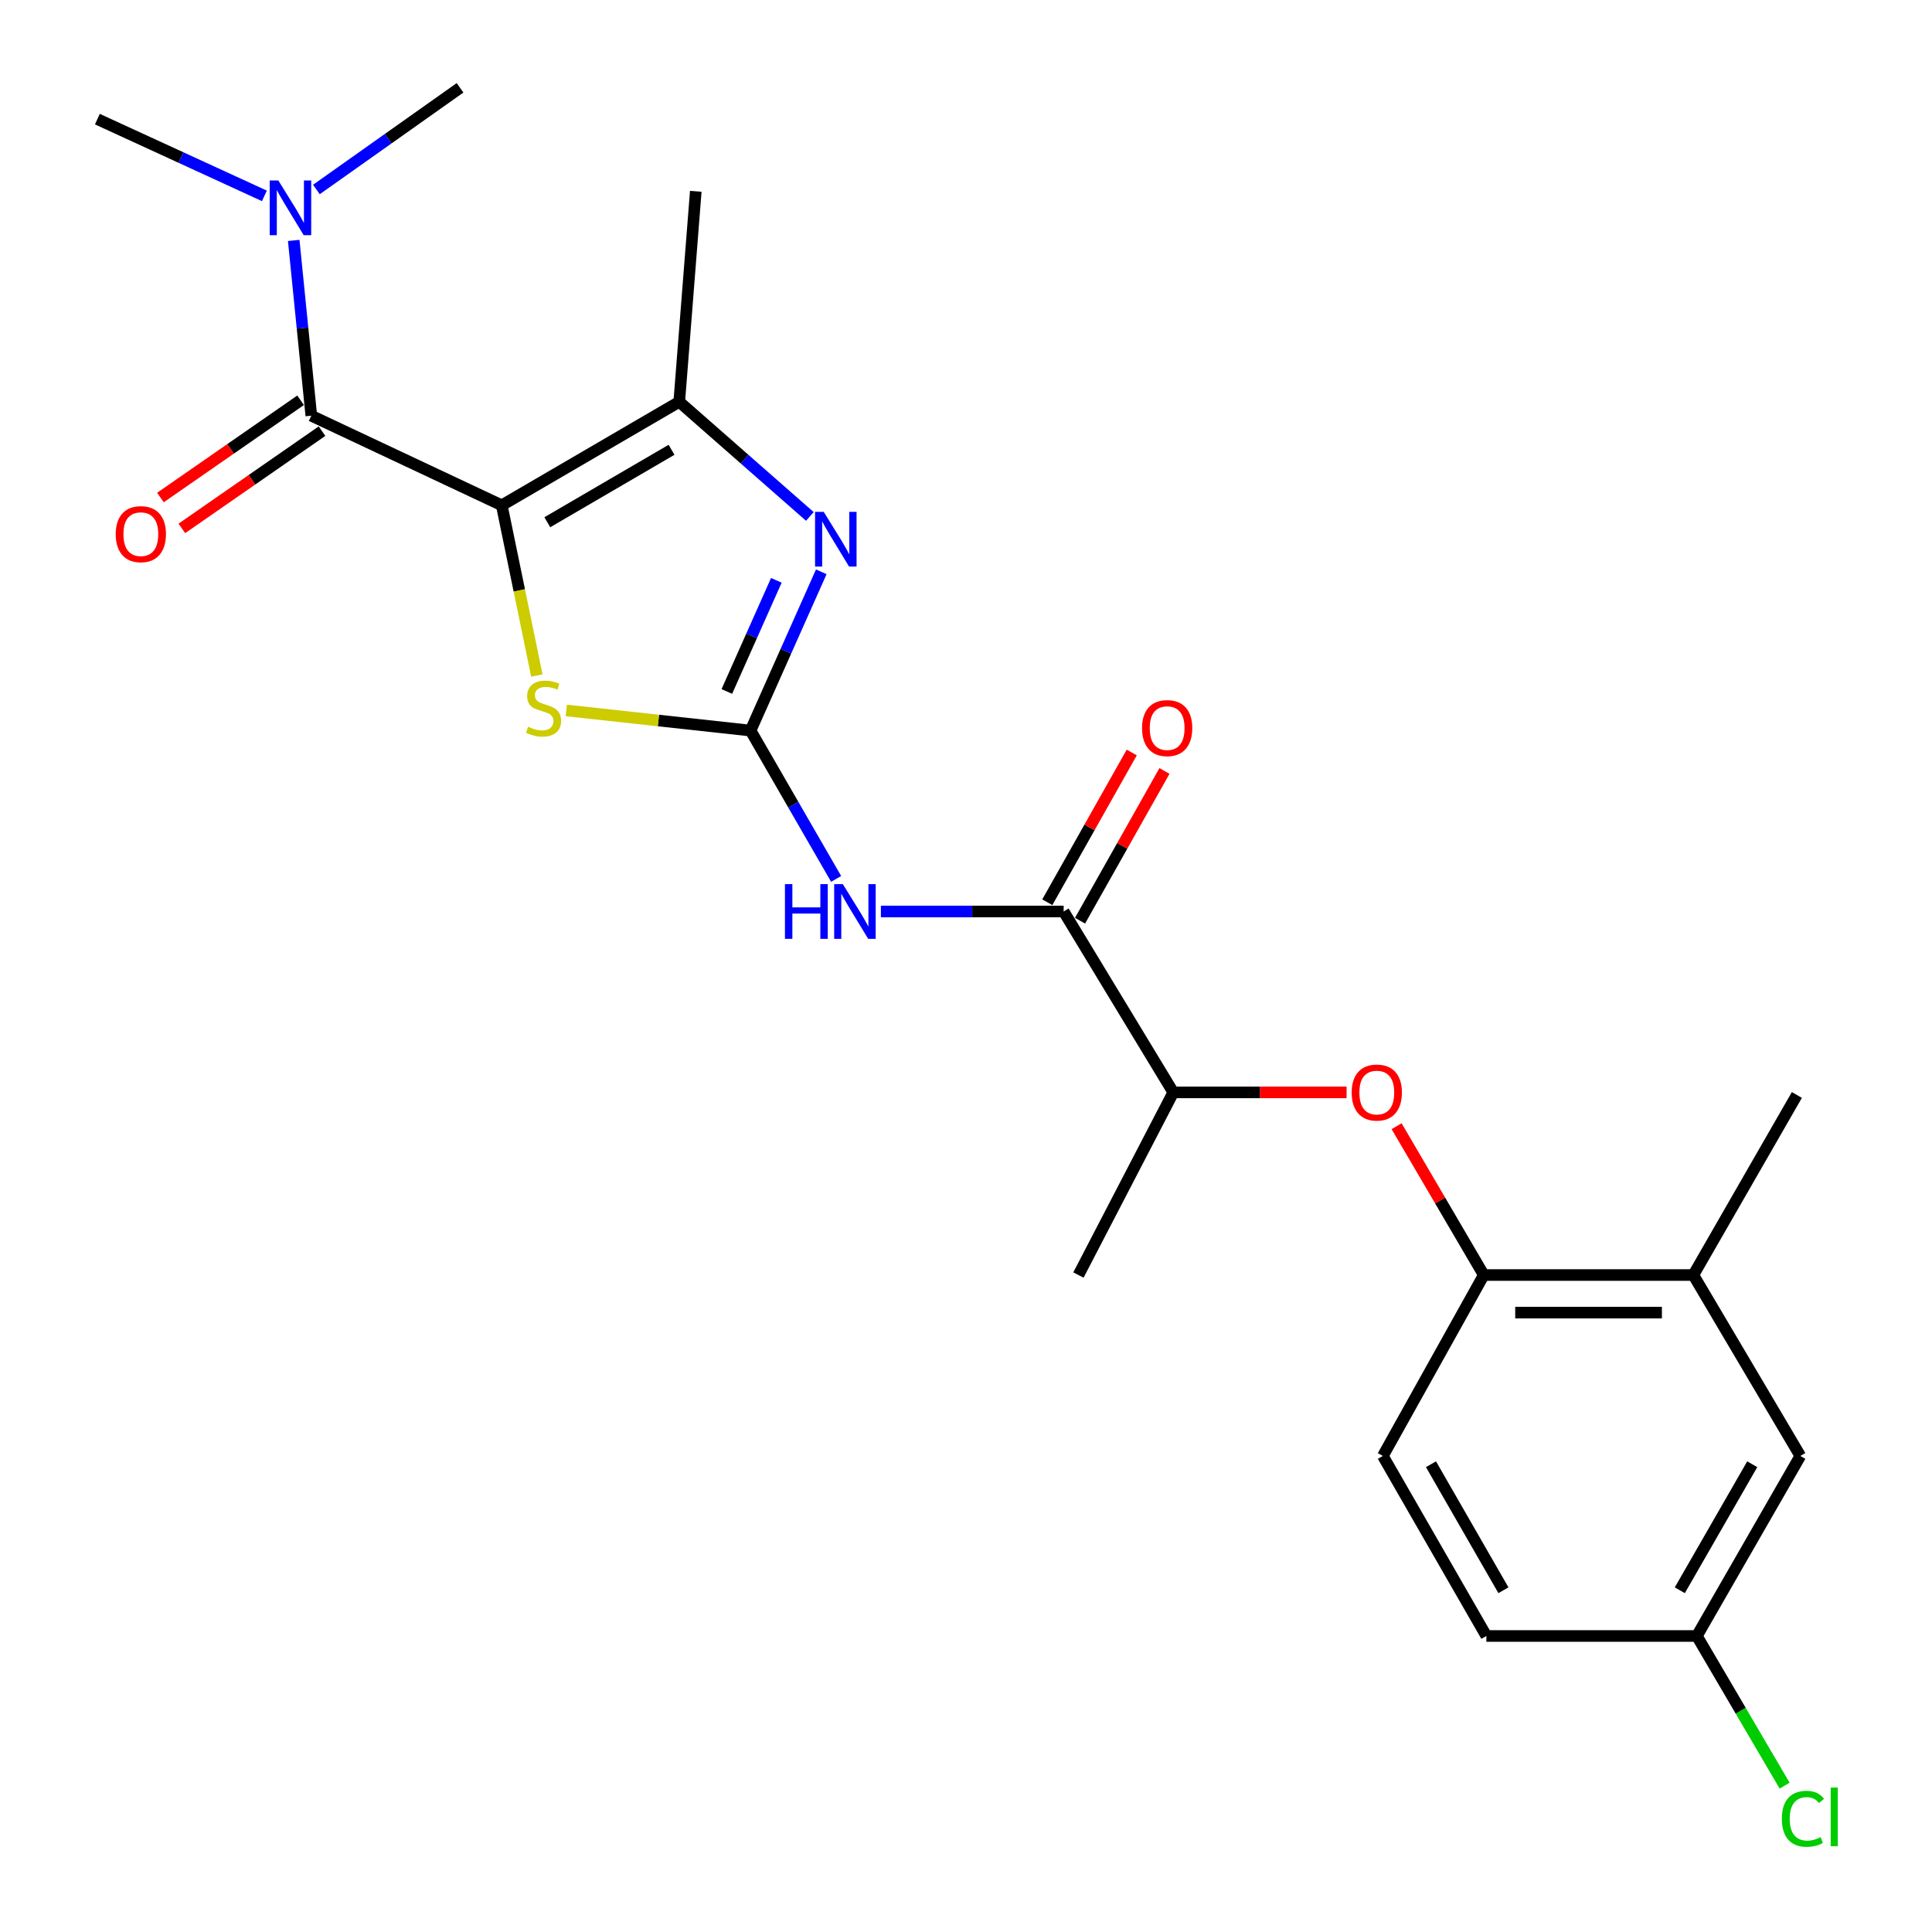 <?xml version='1.0' encoding='iso-8859-1'?>
<svg version='1.1' baseProfile='full'
              xmlns='http://www.w3.org/2000/svg'
                      xmlns:rdkit='http://www.rdkit.org/xml'
                      xmlns:xlink='http://www.w3.org/1999/xlink'
                  xml:space='preserve'
width='1000px' height='1000px' viewBox='0 0 1000 1000'>
<!-- END OF HEADER -->
<rect style='opacity:1.0;fill:#FFFFFF;stroke:none' width='1000' height='1000' x='0' y='0'> </rect>
<path class='bond-2' d='M 259.708,261.546 L 268.792,305.596' style='fill:none;fill-rule:evenodd;stroke:#000000;stroke-width:6px;stroke-linecap:butt;stroke-linejoin:miter;stroke-opacity:1' />
<path class='bond-2' d='M 268.792,305.596 L 277.876,349.645' style='fill:none;fill-rule:evenodd;stroke:#CCCC00;stroke-width:6px;stroke-linecap:butt;stroke-linejoin:miter;stroke-opacity:1' />
<path class='bond-3' d='M 259.708,261.546 L 351.573,207.974' style='fill:none;fill-rule:evenodd;stroke:#000000;stroke-width:6px;stroke-linecap:butt;stroke-linejoin:miter;stroke-opacity:1' />
<path class='bond-3' d='M 283.285,270.312 L 347.591,232.811' style='fill:none;fill-rule:evenodd;stroke:#000000;stroke-width:6px;stroke-linecap:butt;stroke-linejoin:miter;stroke-opacity:1' />
<path class='bond-4' d='M 259.708,261.546 L 161.133,215.171' style='fill:none;fill-rule:evenodd;stroke:#000000;stroke-width:6px;stroke-linecap:butt;stroke-linejoin:miter;stroke-opacity:1' />
<path class='bond-0' d='M 388.483,378.144 L 340.799,372.936' style='fill:none;fill-rule:evenodd;stroke:#000000;stroke-width:6px;stroke-linecap:butt;stroke-linejoin:miter;stroke-opacity:1' />
<path class='bond-0' d='M 340.799,372.936 L 293.114,367.728' style='fill:none;fill-rule:evenodd;stroke:#CCCC00;stroke-width:6px;stroke-linecap:butt;stroke-linejoin:miter;stroke-opacity:1' />
<path class='bond-5' d='M 388.483,378.144 L 410.632,416.532' style='fill:none;fill-rule:evenodd;stroke:#000000;stroke-width:6px;stroke-linecap:butt;stroke-linejoin:miter;stroke-opacity:1' />
<path class='bond-5' d='M 410.632,416.532 L 432.78,454.919' style='fill:none;fill-rule:evenodd;stroke:#0000FF;stroke-width:6px;stroke-linecap:butt;stroke-linejoin:miter;stroke-opacity:1' />
<path class='bond-24' d='M 388.483,378.144 L 406.789,337.055' style='fill:none;fill-rule:evenodd;stroke:#000000;stroke-width:6px;stroke-linecap:butt;stroke-linejoin:miter;stroke-opacity:1' />
<path class='bond-24' d='M 406.789,337.055 L 425.095,295.965' style='fill:none;fill-rule:evenodd;stroke:#0000FF;stroke-width:6px;stroke-linecap:butt;stroke-linejoin:miter;stroke-opacity:1' />
<path class='bond-24' d='M 376.209,357.903 L 389.023,329.14' style='fill:none;fill-rule:evenodd;stroke:#000000;stroke-width:6px;stroke-linecap:butt;stroke-linejoin:miter;stroke-opacity:1' />
<path class='bond-24' d='M 389.023,329.14 L 401.838,300.377' style='fill:none;fill-rule:evenodd;stroke:#0000FF;stroke-width:6px;stroke-linecap:butt;stroke-linejoin:miter;stroke-opacity:1' />
<path class='bond-1' d='M 419.176,267.303 L 385.374,237.639' style='fill:none;fill-rule:evenodd;stroke:#0000FF;stroke-width:6px;stroke-linecap:butt;stroke-linejoin:miter;stroke-opacity:1' />
<path class='bond-1' d='M 385.374,237.639 L 351.573,207.974' style='fill:none;fill-rule:evenodd;stroke:#000000;stroke-width:6px;stroke-linecap:butt;stroke-linejoin:miter;stroke-opacity:1' />
<path class='bond-18' d='M 351.573,207.974 L 360.131,99.026' style='fill:none;fill-rule:evenodd;stroke:#000000;stroke-width:6px;stroke-linecap:butt;stroke-linejoin:miter;stroke-opacity:1' />
<path class='bond-9' d='M 161.133,215.171 L 156.581,169.809' style='fill:none;fill-rule:evenodd;stroke:#000000;stroke-width:6px;stroke-linecap:butt;stroke-linejoin:miter;stroke-opacity:1' />
<path class='bond-9' d='M 156.581,169.809 L 152.03,124.447' style='fill:none;fill-rule:evenodd;stroke:#0000FF;stroke-width:6px;stroke-linecap:butt;stroke-linejoin:miter;stroke-opacity:1' />
<path class='bond-12' d='M 155.589,207.181 L 119.314,232.35' style='fill:none;fill-rule:evenodd;stroke:#000000;stroke-width:6px;stroke-linecap:butt;stroke-linejoin:miter;stroke-opacity:1' />
<path class='bond-12' d='M 119.314,232.35 L 83.039,257.52' style='fill:none;fill-rule:evenodd;stroke:#FF0000;stroke-width:6px;stroke-linecap:butt;stroke-linejoin:miter;stroke-opacity:1' />
<path class='bond-12' d='M 166.676,223.16 L 130.401,248.33' style='fill:none;fill-rule:evenodd;stroke:#000000;stroke-width:6px;stroke-linecap:butt;stroke-linejoin:miter;stroke-opacity:1' />
<path class='bond-12' d='M 130.401,248.33 L 94.126,273.499' style='fill:none;fill-rule:evenodd;stroke:#FF0000;stroke-width:6px;stroke-linecap:butt;stroke-linejoin:miter;stroke-opacity:1' />
<path class='bond-6' d='M 455.95,471.782 L 503.25,471.782' style='fill:none;fill-rule:evenodd;stroke:#0000FF;stroke-width:6px;stroke-linecap:butt;stroke-linejoin:miter;stroke-opacity:1' />
<path class='bond-6' d='M 503.25,471.782 L 550.549,471.782' style='fill:none;fill-rule:evenodd;stroke:#000000;stroke-width:6px;stroke-linecap:butt;stroke-linejoin:miter;stroke-opacity:1' />
<path class='bond-10' d='M 550.549,471.782 L 607.287,565.419' style='fill:none;fill-rule:evenodd;stroke:#000000;stroke-width:6px;stroke-linecap:butt;stroke-linejoin:miter;stroke-opacity:1' />
<path class='bond-13' d='M 559.02,476.558 L 580.875,437.802' style='fill:none;fill-rule:evenodd;stroke:#000000;stroke-width:6px;stroke-linecap:butt;stroke-linejoin:miter;stroke-opacity:1' />
<path class='bond-13' d='M 580.875,437.802 L 602.731,399.046' style='fill:none;fill-rule:evenodd;stroke:#FF0000;stroke-width:6px;stroke-linecap:butt;stroke-linejoin:miter;stroke-opacity:1' />
<path class='bond-13' d='M 542.079,467.005 L 563.934,428.249' style='fill:none;fill-rule:evenodd;stroke:#000000;stroke-width:6px;stroke-linecap:butt;stroke-linejoin:miter;stroke-opacity:1' />
<path class='bond-13' d='M 563.934,428.249 L 585.79,389.493' style='fill:none;fill-rule:evenodd;stroke:#FF0000;stroke-width:6px;stroke-linecap:butt;stroke-linejoin:miter;stroke-opacity:1' />
<path class='bond-7' d='M 696.993,565.419 L 652.14,565.419' style='fill:none;fill-rule:evenodd;stroke:#FF0000;stroke-width:6px;stroke-linecap:butt;stroke-linejoin:miter;stroke-opacity:1' />
<path class='bond-7' d='M 652.14,565.419 L 607.287,565.419' style='fill:none;fill-rule:evenodd;stroke:#000000;stroke-width:6px;stroke-linecap:butt;stroke-linejoin:miter;stroke-opacity:1' />
<path class='bond-8' d='M 722.877,582.918 L 745.44,621.435' style='fill:none;fill-rule:evenodd;stroke:#FF0000;stroke-width:6px;stroke-linecap:butt;stroke-linejoin:miter;stroke-opacity:1' />
<path class='bond-8' d='M 745.44,621.435 L 768.003,659.953' style='fill:none;fill-rule:evenodd;stroke:#000000;stroke-width:6px;stroke-linecap:butt;stroke-linejoin:miter;stroke-opacity:1' />
<path class='bond-11' d='M 768.003,659.953 L 876.475,659.953' style='fill:none;fill-rule:evenodd;stroke:#000000;stroke-width:6px;stroke-linecap:butt;stroke-linejoin:miter;stroke-opacity:1' />
<path class='bond-11' d='M 784.273,679.402 L 860.204,679.402' style='fill:none;fill-rule:evenodd;stroke:#000000;stroke-width:6px;stroke-linecap:butt;stroke-linejoin:miter;stroke-opacity:1' />
<path class='bond-15' d='M 768.003,659.953 L 715.771,753.601' style='fill:none;fill-rule:evenodd;stroke:#000000;stroke-width:6px;stroke-linecap:butt;stroke-linejoin:miter;stroke-opacity:1' />
<path class='bond-21' d='M 163.767,98.079 L 200.943,71.767' style='fill:none;fill-rule:evenodd;stroke:#0000FF;stroke-width:6px;stroke-linecap:butt;stroke-linejoin:miter;stroke-opacity:1' />
<path class='bond-21' d='M 200.943,71.767 L 238.119,45.455' style='fill:none;fill-rule:evenodd;stroke:#000000;stroke-width:6px;stroke-linecap:butt;stroke-linejoin:miter;stroke-opacity:1' />
<path class='bond-22' d='M 136.849,101.385 L 93.625,81.524' style='fill:none;fill-rule:evenodd;stroke:#0000FF;stroke-width:6px;stroke-linecap:butt;stroke-linejoin:miter;stroke-opacity:1' />
<path class='bond-22' d='M 93.625,81.524 L 50.402,61.662' style='fill:none;fill-rule:evenodd;stroke:#000000;stroke-width:6px;stroke-linecap:butt;stroke-linejoin:miter;stroke-opacity:1' />
<path class='bond-23' d='M 607.287,565.419 L 558.199,659.953' style='fill:none;fill-rule:evenodd;stroke:#000000;stroke-width:6px;stroke-linecap:butt;stroke-linejoin:miter;stroke-opacity:1' />
<path class='bond-14' d='M 876.475,659.953 L 931.852,753.601' style='fill:none;fill-rule:evenodd;stroke:#000000;stroke-width:6px;stroke-linecap:butt;stroke-linejoin:miter;stroke-opacity:1' />
<path class='bond-20' d='M 876.475,659.953 L 930.058,566.759' style='fill:none;fill-rule:evenodd;stroke:#000000;stroke-width:6px;stroke-linecap:butt;stroke-linejoin:miter;stroke-opacity:1' />
<path class='bond-25' d='M 931.852,753.601 L 878.291,846.784' style='fill:none;fill-rule:evenodd;stroke:#000000;stroke-width:6px;stroke-linecap:butt;stroke-linejoin:miter;stroke-opacity:1' />
<path class='bond-25' d='M 906.955,757.886 L 869.462,823.115' style='fill:none;fill-rule:evenodd;stroke:#000000;stroke-width:6px;stroke-linecap:butt;stroke-linejoin:miter;stroke-opacity:1' />
<path class='bond-17' d='M 715.771,753.601 L 769.342,846.784' style='fill:none;fill-rule:evenodd;stroke:#000000;stroke-width:6px;stroke-linecap:butt;stroke-linejoin:miter;stroke-opacity:1' />
<path class='bond-17' d='M 740.668,757.885 L 778.168,823.113' style='fill:none;fill-rule:evenodd;stroke:#000000;stroke-width:6px;stroke-linecap:butt;stroke-linejoin:miter;stroke-opacity:1' />
<path class='bond-16' d='M 878.291,846.784 L 769.342,846.784' style='fill:none;fill-rule:evenodd;stroke:#000000;stroke-width:6px;stroke-linecap:butt;stroke-linejoin:miter;stroke-opacity:1' />
<path class='bond-19' d='M 878.291,846.784 L 901.004,885.516' style='fill:none;fill-rule:evenodd;stroke:#000000;stroke-width:6px;stroke-linecap:butt;stroke-linejoin:miter;stroke-opacity:1' />
<path class='bond-19' d='M 901.004,885.516 L 923.717,924.248' style='fill:none;fill-rule:evenodd;stroke:#00CC00;stroke-width:6px;stroke-linecap:butt;stroke-linejoin:miter;stroke-opacity:1' />
<path  class='atom-2' d='M 426.351 264.934
L 435.631 279.934
Q 436.551 281.414, 438.031 284.094
Q 439.511 286.774, 439.591 286.934
L 439.591 264.934
L 443.351 264.934
L 443.351 293.254
L 439.471 293.254
L 429.511 276.854
Q 428.351 274.934, 427.111 272.734
Q 425.911 270.534, 425.551 269.854
L 425.551 293.254
L 421.871 293.254
L 421.871 264.934
L 426.351 264.934
' fill='#0000FF'/>
<path  class='atom-3' d='M 273.34 376.162
Q 273.66 376.282, 274.98 376.842
Q 276.3 377.402, 277.74 377.762
Q 279.22 378.082, 280.66 378.082
Q 283.34 378.082, 284.9 376.802
Q 286.46 375.482, 286.46 373.202
Q 286.46 371.642, 285.66 370.682
Q 284.9 369.722, 283.7 369.202
Q 282.5 368.682, 280.5 368.082
Q 277.98 367.322, 276.46 366.602
Q 274.98 365.882, 273.9 364.362
Q 272.86 362.842, 272.86 360.282
Q 272.86 356.722, 275.26 354.522
Q 277.7 352.322, 282.5 352.322
Q 285.78 352.322, 289.5 353.882
L 288.58 356.962
Q 285.18 355.562, 282.62 355.562
Q 279.86 355.562, 278.34 356.722
Q 276.82 357.842, 276.86 359.802
Q 276.86 361.322, 277.62 362.242
Q 278.42 363.162, 279.54 363.682
Q 280.7 364.202, 282.62 364.802
Q 285.18 365.602, 286.7 366.402
Q 288.22 367.202, 289.3 368.842
Q 290.42 370.442, 290.42 373.202
Q 290.42 377.122, 287.78 379.242
Q 285.18 381.322, 280.82 381.322
Q 278.3 381.322, 276.38 380.762
Q 274.5 380.242, 272.26 379.322
L 273.34 376.162
' fill='#CCCC00'/>
<path  class='atom-6' d='M 406.289 457.622
L 410.129 457.622
L 410.129 469.662
L 424.609 469.662
L 424.609 457.622
L 428.449 457.622
L 428.449 485.942
L 424.609 485.942
L 424.609 472.862
L 410.129 472.862
L 410.129 485.942
L 406.289 485.942
L 406.289 457.622
' fill='#0000FF'/>
<path  class='atom-6' d='M 436.249 457.622
L 445.529 472.622
Q 446.449 474.102, 447.929 476.782
Q 449.409 479.462, 449.489 479.622
L 449.489 457.622
L 453.249 457.622
L 453.249 485.942
L 449.369 485.942
L 439.409 469.542
Q 438.249 467.622, 437.009 465.422
Q 435.809 463.222, 435.449 462.542
L 435.449 485.942
L 431.769 485.942
L 431.769 457.622
L 436.249 457.622
' fill='#0000FF'/>
<path  class='atom-8' d='M 699.626 565.499
Q 699.626 558.699, 702.986 554.899
Q 706.346 551.099, 712.626 551.099
Q 718.906 551.099, 722.266 554.899
Q 725.626 558.699, 725.626 565.499
Q 725.626 572.379, 722.226 576.299
Q 718.826 580.179, 712.626 580.179
Q 706.386 580.179, 702.986 576.299
Q 699.626 572.419, 699.626 565.499
M 712.626 576.979
Q 716.946 576.979, 719.266 574.099
Q 721.626 571.179, 721.626 565.499
Q 721.626 559.939, 719.266 557.139
Q 716.946 554.299, 712.626 554.299
Q 708.306 554.299, 705.946 557.099
Q 703.626 559.899, 703.626 565.499
Q 703.626 571.219, 705.946 574.099
Q 708.306 576.979, 712.626 576.979
' fill='#FF0000'/>
<path  class='atom-10' d='M 144.078 93.424
L 153.358 108.424
Q 154.278 109.904, 155.758 112.584
Q 157.238 115.264, 157.318 115.424
L 157.318 93.424
L 161.078 93.424
L 161.078 121.744
L 157.198 121.744
L 147.238 105.344
Q 146.078 103.424, 144.838 101.224
Q 143.638 99.024, 143.278 98.344
L 143.278 121.744
L 139.598 121.744
L 139.598 93.424
L 144.078 93.424
' fill='#0000FF'/>
<path  class='atom-13' d='M 59.898 276.473
Q 59.898 269.673, 63.258 265.873
Q 66.618 262.073, 72.898 262.073
Q 79.178 262.073, 82.538 265.873
Q 85.898 269.673, 85.898 276.473
Q 85.898 283.353, 82.498 287.273
Q 79.098 291.153, 72.898 291.153
Q 66.658 291.153, 63.258 287.273
Q 59.898 283.393, 59.898 276.473
M 72.898 287.953
Q 77.218 287.953, 79.538 285.073
Q 81.898 282.153, 81.898 276.473
Q 81.898 270.913, 79.538 268.113
Q 77.218 265.273, 72.898 265.273
Q 68.578 265.273, 66.218 268.073
Q 63.898 270.873, 63.898 276.473
Q 63.898 282.193, 66.218 285.073
Q 68.578 287.953, 72.898 287.953
' fill='#FF0000'/>
<path  class='atom-14' d='M 591.121 376.863
Q 591.121 370.063, 594.481 366.263
Q 597.841 362.463, 604.121 362.463
Q 610.401 362.463, 613.761 366.263
Q 617.121 370.063, 617.121 376.863
Q 617.121 383.743, 613.721 387.663
Q 610.321 391.543, 604.121 391.543
Q 597.881 391.543, 594.481 387.663
Q 591.121 383.783, 591.121 376.863
M 604.121 388.343
Q 608.441 388.343, 610.761 385.463
Q 613.121 382.543, 613.121 376.863
Q 613.121 371.303, 610.761 368.503
Q 608.441 365.663, 604.121 365.663
Q 599.801 365.663, 597.441 368.463
Q 595.121 371.263, 595.121 376.863
Q 595.121 382.583, 597.441 385.463
Q 599.801 388.343, 604.121 388.343
' fill='#FF0000'/>
<path  class='atom-20' d='M 922.282 941.402
Q 922.282 934.362, 925.562 930.682
Q 928.882 926.962, 935.162 926.962
Q 941.002 926.962, 944.122 931.082
L 941.482 933.242
Q 939.202 930.242, 935.162 930.242
Q 930.882 930.242, 928.602 933.122
Q 926.362 935.962, 926.362 941.402
Q 926.362 947.002, 928.682 949.882
Q 931.042 952.762, 935.602 952.762
Q 938.722 952.762, 942.362 950.882
L 943.482 953.882
Q 942.002 954.842, 939.762 955.402
Q 937.522 955.962, 935.042 955.962
Q 928.882 955.962, 925.562 952.202
Q 922.282 948.442, 922.282 941.402
' fill='#00CC00'/>
<path  class='atom-20' d='M 947.562 925.242
L 951.242 925.242
L 951.242 955.602
L 947.562 955.602
L 947.562 925.242
' fill='#00CC00'/>
</svg>
